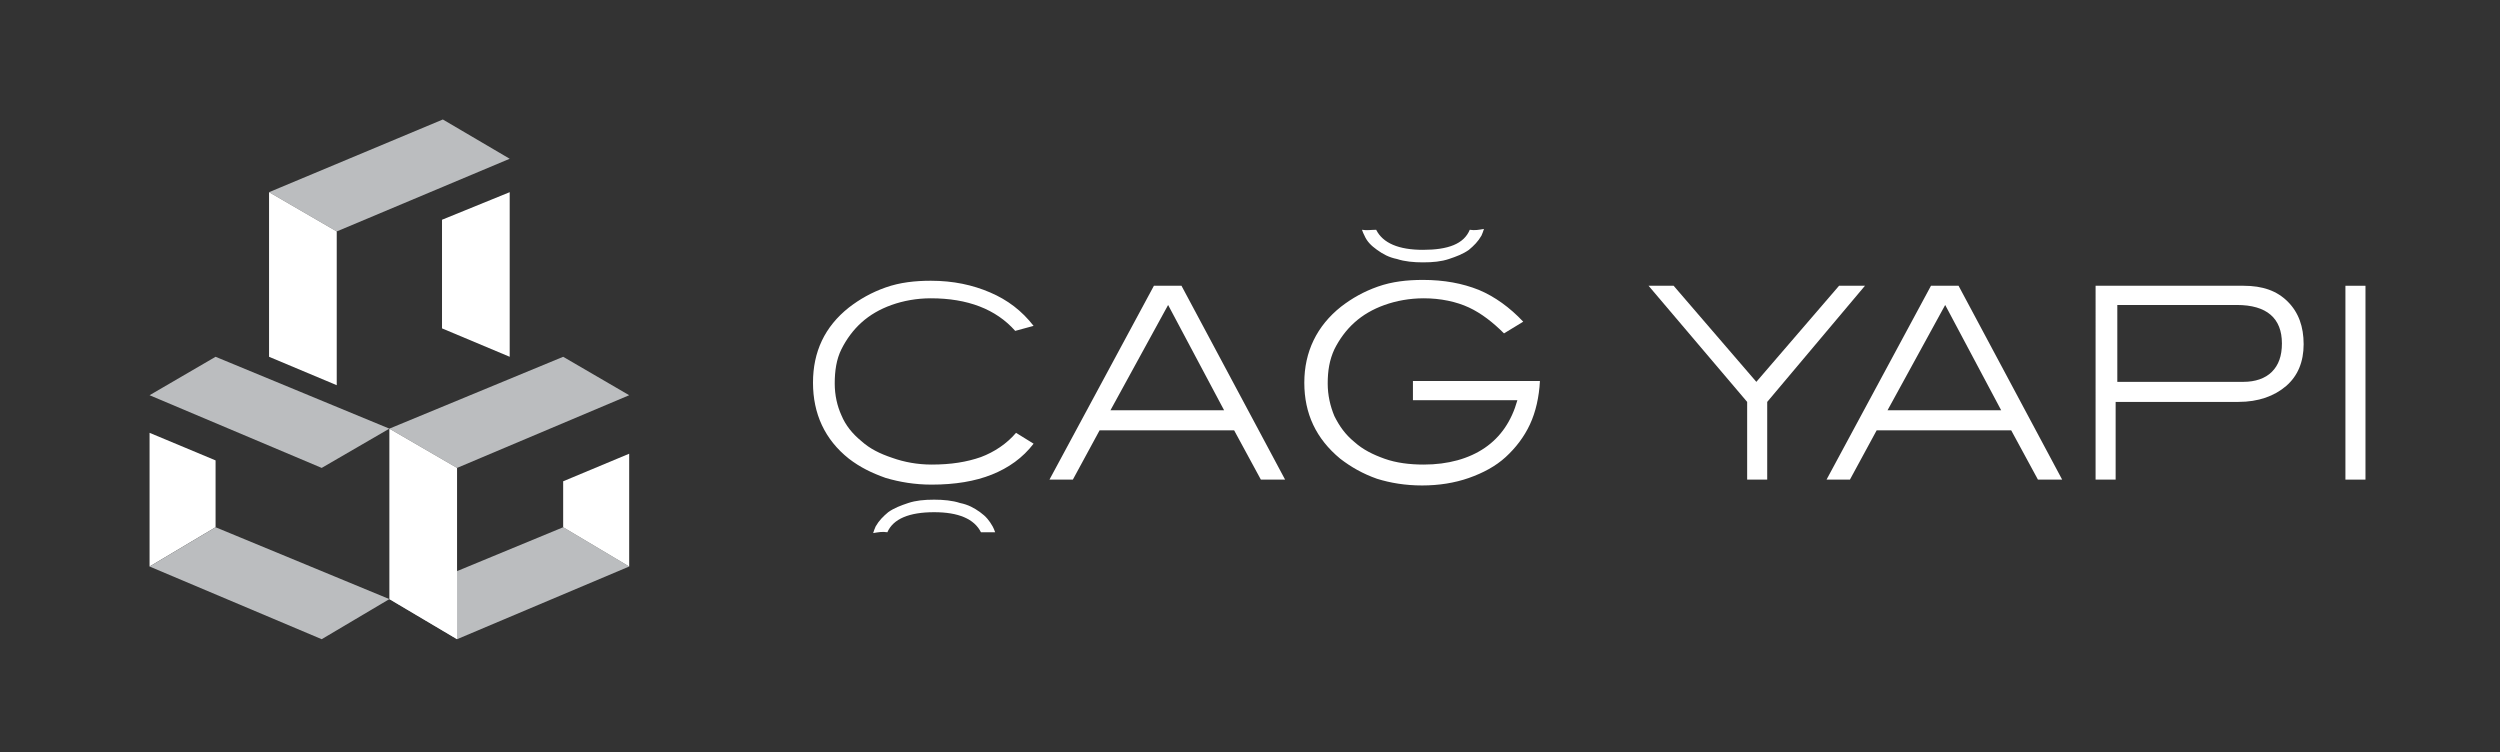 <?xml version="1.0" encoding="utf-8"?>
<!-- Generator: Adobe Illustrator 23.0.2, SVG Export Plug-In . SVG Version: 6.00 Build 0)  -->
<svg version="1.1" id="Layer_1" xmlns="http://www.w3.org/2000/svg" xmlns:xlink="http://www.w3.org/1999/xlink" x="0px" y="0px"
	 viewBox="0 0 299.2 90" style="enable-background:new 0 0 299.2 90;" xml:space="preserve">
<rect x="0" y="0" width="299.2" height="90" fill="#333333" stroke="none"/>
<style type="text/css">
	.st0{fill:#BBBDBF;}
	.st1{fill:#FFFFFF;}
</style>
<g>
	<polygon class="st0" points="17.9,47.3 25.8,42.7 46.6,51.3 38.5,56 	"/>
	<polygon class="st0" points="75.3,47.3 67.4,42.7 46.6,51.3 54.7,56 	"/>
	<polygon class="st0" points="75.3,67.8 67.4,63.1 46.6,71.7 54.7,76.5 	"/>
	<polygon class="st1" points="17.9,67.8 25.8,63.1 25.8,55.1 17.9,51.8 	"/>
	<polygon class="st1" points="75.3,67.8 67.4,63.1 67.4,57.6 75.3,54.3 	"/>
	<polygon class="st1" points="46.6,71.7 54.7,76.5 54.7,56 46.6,51.3 	"/>
	<polygon class="st0" points="61,19 53,14.3 32.2,23 40.3,27.7 	"/>
	<polygon class="st1" points="32.2,42.7 40.3,46.1 40.3,27.7 32.2,23 	"/>
	<polygon class="st1" points="52.9,39.3 61,42.7 61,23 52.9,26.3 	"/>
	<polygon class="st0" points="17.9,67.8 25.8,63.1 46.6,71.7 38.5,76.5 	"/>
</g>
<g>
	<g>
		<path class="st1" d="M121.5,39.6c-2.3-2.6-5.7-3.9-10.1-3.9c-1.7,0-3.3,0.3-4.7,0.8c-1.4,0.5-2.6,1.2-3.6,2.1
			c-1,0.9-1.8,2-2.4,3.2s-0.8,2.6-0.8,4.1c0,1.4,0.3,2.7,0.8,3.8c0.5,1.2,1.3,2.2,2.4,3.1c1,0.9,2.2,1.5,3.7,2
			c1.4,0.5,3,0.8,4.7,0.8c2.3,0,4.2-0.3,5.9-0.9c1.6-0.6,3.1-1.6,4.2-2.9l2.1,1.3c-1.3,1.7-3,2.9-5,3.7s-4.4,1.2-7.2,1.2
			c-2,0-3.8-0.3-5.5-0.8c-1.7-0.6-3.1-1.3-4.4-2.3c-2.9-2.3-4.3-5.4-4.3-9.1c0-3.7,1.4-6.7,4.3-9c1.3-1,2.7-1.8,4.4-2.4
			c1.7-0.6,3.5-0.8,5.4-0.8c2.7,0,5,0.5,7.1,1.4s3.8,2.2,5.2,4L121.5,39.6z"/>
		<path class="st1" d="M150.9,57.4l-3.2-5.9h-16.1l-3.2,5.9h-2.8l12.5-23.2h3.3l12.4,23.2H150.9z M139.8,36.5L139.8,36.5l-6.9,12.6
			h13.6L139.8,36.5z"/>
		<path class="st1" d="M183.1,50.8c-0.7,1.5-1.7,2.8-2.9,3.9c-1.2,1.1-2.7,1.9-4.4,2.5s-3.6,0.9-5.6,0.9s-3.8-0.3-5.4-0.8
			c-1.7-0.6-3.1-1.4-4.4-2.4c-2.9-2.4-4.3-5.4-4.3-9.1s1.5-6.8,4.4-9.1c1.3-1,2.7-1.8,4.4-2.4c1.7-0.6,3.5-0.8,5.4-0.8
			c2.5,0,4.7,0.4,6.7,1.2c1.9,0.8,3.7,2.1,5.3,3.8l-2.3,1.4c-1.3-1.3-2.7-2.4-4.2-3.1c-1.5-0.7-3.4-1.1-5.4-1.1
			c-1.7,0-3.3,0.3-4.7,0.8s-2.6,1.2-3.6,2.1c-1,0.9-1.8,2-2.4,3.2c-0.6,1.3-0.8,2.6-0.8,4.1c0,1.4,0.3,2.7,0.8,3.9
			c0.6,1.2,1.3,2.2,2.4,3.1c1,0.9,2.2,1.5,3.6,2c1.4,0.5,3,0.7,4.7,0.7c2.9,0,5.4-0.7,7.3-2c1.9-1.3,3.2-3.2,3.9-5.7h-12.5v-2.3
			h15.2C184.2,47.5,183.8,49.3,183.1,50.8z"/>
		<path class="st1" d="M211.5,48.1v9.3h-2.4v-9.3l-11.8-13.9h3l9.9,11.5l9.9-11.5h3.1L211.5,48.1z"/>
		<path class="st1" d="M243.9,57.4l-3.2-5.9h-16.1l-3.2,5.9h-2.8l12.5-23.2h3.3l12.4,23.2H243.9z M232.8,36.5L232.8,36.5l-6.9,12.6
			h13.6L232.8,36.5z"/>
		<path class="st1" d="M273.8,36.1c1.3,1.3,1.9,3,1.9,5.1s-0.7,3.8-2.1,5s-3.3,1.9-5.7,1.9h-14.7v9.3h-2.4V34.2h17.7
			C270.8,34.2,272.5,34.8,273.8,36.1z M271.9,44.5c0.8-0.8,1.2-1.9,1.2-3.4c0-3-1.8-4.6-5.4-4.6h-14.3v9.2h15.1
			C269.9,45.7,271.1,45.3,271.9,44.5z"/>
		<path class="st1" d="M280.7,57.4V34.2h2.4v23.2H280.7z"/>
	</g>
	<g>
		<g>
			<path class="st1" d="M175.9,27.5c-0.7,1.7-2.6,2.4-5.6,2.4c-2.9,0-4.8-0.8-5.6-2.4c-0.6,0-1.1,0.1-1.7,0c0.1,0.3,0.2,0.5,0.3,0.7
				c0.3,0.7,0.8,1.2,1.5,1.7s1.4,0.9,2.4,1.1c0.9,0.3,2,0.4,3.1,0.4c1.2,0,2.2-0.1,3.1-0.4c0.9-0.3,1.7-0.6,2.4-1.1
				c0.6-0.5,1.1-1,1.5-1.7c0.1-0.2,0.2-0.5,0.3-0.8C177,27.5,176.5,27.6,175.9,27.5z"/>
		</g>
	</g>
	<g>
		<g>
			<g>
				<path class="st1" d="M106.2,63.7c0.7-1.6,2.6-2.4,5.6-2.4c2.9,0,4.8,0.8,5.6,2.4c0.6,0,1.1,0,1.7,0c-0.1-0.3-0.2-0.5-0.3-0.7
					c-0.4-0.7-0.8-1.2-1.5-1.7s-1.4-0.9-2.4-1.1c-0.9-0.3-2-0.4-3.1-0.4c-1.2,0-2.2,0.1-3.1,0.4c-0.9,0.3-1.7,0.6-2.4,1.1
					c-0.6,0.5-1.1,1-1.5,1.7c-0.1,0.2-0.2,0.5-0.3,0.8C105.1,63.7,105.6,63.6,106.2,63.7z"/>
			</g>
		</g>
	</g>
</g>
</svg>
